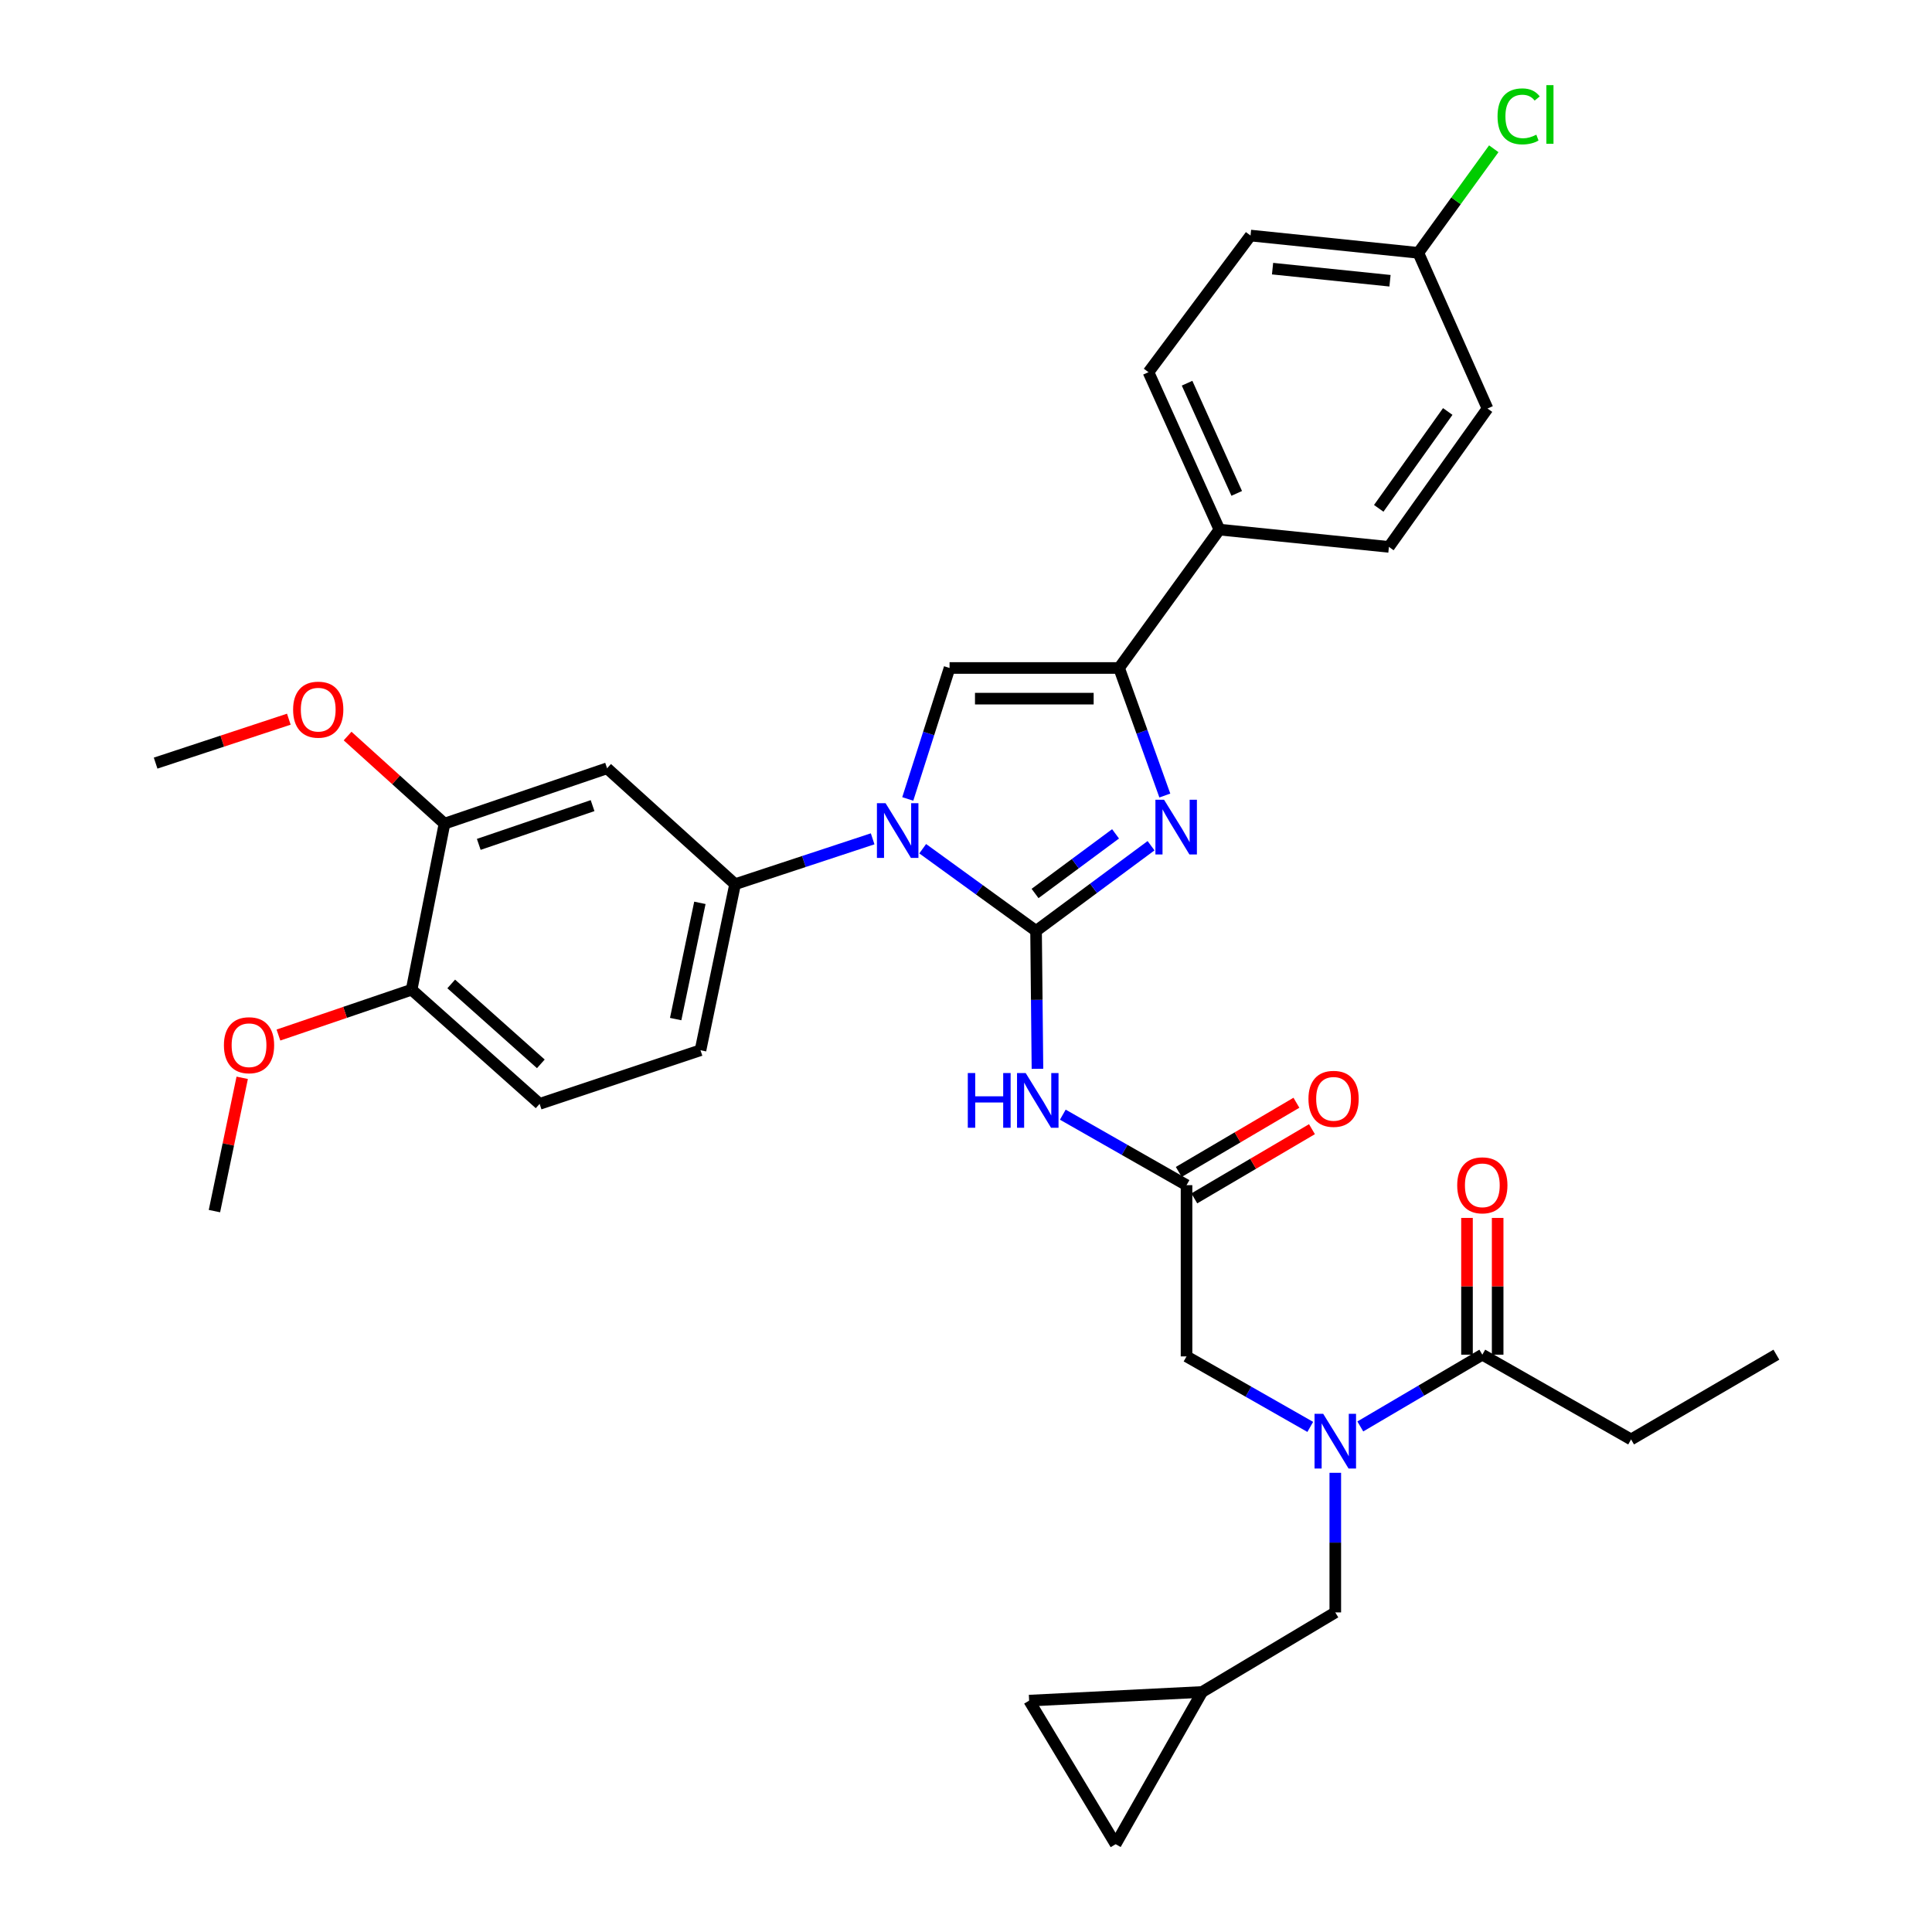 <?xml version='1.0' encoding='iso-8859-1'?>
<svg version='1.1' baseProfile='full'
              xmlns='http://www.w3.org/2000/svg'
                      xmlns:rdkit='http://www.rdkit.org/xml'
                      xmlns:xlink='http://www.w3.org/1999/xlink'
                  xml:space='preserve'
width='1000px' height='1000px' viewBox='0 0 1000 1000'>
<!-- END OF HEADER -->
<rect style='opacity:1.0;fill:#FFFFFF;stroke:none' width='1000' height='1000' x='0' y='0'> </rect>
<path class='bond-0' d='M 678.189,738.562 L 646.169,720.317' style='fill:none;fill-rule:evenodd;stroke:#0000FF;stroke-width:6px;stroke-linecap:butt;stroke-linejoin:miter;stroke-opacity:1' />
<path class='bond-0' d='M 646.169,720.317 L 614.149,702.072' style='fill:none;fill-rule:evenodd;stroke:#000000;stroke-width:6px;stroke-linecap:butt;stroke-linejoin:miter;stroke-opacity:1' />
<path class='bond-1' d='M 704.092,738.329 L 735.671,719.755' style='fill:none;fill-rule:evenodd;stroke:#0000FF;stroke-width:6px;stroke-linecap:butt;stroke-linejoin:miter;stroke-opacity:1' />
<path class='bond-1' d='M 735.671,719.755 L 767.25,701.182' style='fill:none;fill-rule:evenodd;stroke:#000000;stroke-width:6px;stroke-linecap:butt;stroke-linejoin:miter;stroke-opacity:1' />
<path class='bond-2' d='M 691.145,762.32 L 691.145,798.449' style='fill:none;fill-rule:evenodd;stroke:#0000FF;stroke-width:6px;stroke-linecap:butt;stroke-linejoin:miter;stroke-opacity:1' />
<path class='bond-2' d='M 691.145,798.449 L 691.145,834.577' style='fill:none;fill-rule:evenodd;stroke:#000000;stroke-width:6px;stroke-linecap:butt;stroke-linejoin:miter;stroke-opacity:1' />
<path class='bond-3' d='M 844.246,745.045 L 919.451,701.182' style='fill:none;fill-rule:evenodd;stroke:#000000;stroke-width:6px;stroke-linecap:butt;stroke-linejoin:miter;stroke-opacity:1' />
<path class='bond-4' d='M 844.246,745.045 L 767.25,701.182' style='fill:none;fill-rule:evenodd;stroke:#000000;stroke-width:6px;stroke-linecap:butt;stroke-linejoin:miter;stroke-opacity:1' />
<path class='bond-5' d='M 775.185,701.182 L 775.185,665.787' style='fill:none;fill-rule:evenodd;stroke:#000000;stroke-width:6px;stroke-linecap:butt;stroke-linejoin:miter;stroke-opacity:1' />
<path class='bond-5' d='M 775.185,665.787 L 775.185,630.392' style='fill:none;fill-rule:evenodd;stroke:#FF0000;stroke-width:6px;stroke-linecap:butt;stroke-linejoin:miter;stroke-opacity:1' />
<path class='bond-5' d='M 759.315,701.182 L 759.315,665.787' style='fill:none;fill-rule:evenodd;stroke:#000000;stroke-width:6px;stroke-linecap:butt;stroke-linejoin:miter;stroke-opacity:1' />
<path class='bond-5' d='M 759.315,665.787 L 759.315,630.392' style='fill:none;fill-rule:evenodd;stroke:#FF0000;stroke-width:6px;stroke-linecap:butt;stroke-linejoin:miter;stroke-opacity:1' />
<path class='bond-6' d='M 577.445,954.545 L 532.674,880.239' style='fill:none;fill-rule:evenodd;stroke:#000000;stroke-width:6px;stroke-linecap:butt;stroke-linejoin:miter;stroke-opacity:1' />
<path class='bond-7' d='M 577.445,954.545 L 622.207,875.76' style='fill:none;fill-rule:evenodd;stroke:#000000;stroke-width:6px;stroke-linecap:butt;stroke-linejoin:miter;stroke-opacity:1' />
<path class='bond-8' d='M 532.674,880.239 L 622.207,875.76' style='fill:none;fill-rule:evenodd;stroke:#000000;stroke-width:6px;stroke-linecap:butt;stroke-linejoin:miter;stroke-opacity:1' />
<path class='bond-9' d='M 550.109,576.949 L 582.129,595.194' style='fill:none;fill-rule:evenodd;stroke:#0000FF;stroke-width:6px;stroke-linecap:butt;stroke-linejoin:miter;stroke-opacity:1' />
<path class='bond-9' d='M 582.129,595.194 L 614.149,613.439' style='fill:none;fill-rule:evenodd;stroke:#000000;stroke-width:6px;stroke-linecap:butt;stroke-linejoin:miter;stroke-opacity:1' />
<path class='bond-10' d='M 536.987,553.214 L 536.625,517.523' style='fill:none;fill-rule:evenodd;stroke:#0000FF;stroke-width:6px;stroke-linecap:butt;stroke-linejoin:miter;stroke-opacity:1' />
<path class='bond-10' d='M 536.625,517.523 L 536.263,481.833' style='fill:none;fill-rule:evenodd;stroke:#000000;stroke-width:6px;stroke-linecap:butt;stroke-linejoin:miter;stroke-opacity:1' />
<path class='bond-11' d='M 618.172,620.278 L 648.621,602.369' style='fill:none;fill-rule:evenodd;stroke:#000000;stroke-width:6px;stroke-linecap:butt;stroke-linejoin:miter;stroke-opacity:1' />
<path class='bond-11' d='M 648.621,602.369 L 679.07,584.461' style='fill:none;fill-rule:evenodd;stroke:#FF0000;stroke-width:6px;stroke-linecap:butt;stroke-linejoin:miter;stroke-opacity:1' />
<path class='bond-11' d='M 610.126,606.599 L 640.575,588.69' style='fill:none;fill-rule:evenodd;stroke:#000000;stroke-width:6px;stroke-linecap:butt;stroke-linejoin:miter;stroke-opacity:1' />
<path class='bond-11' d='M 640.575,588.69 L 671.024,570.781' style='fill:none;fill-rule:evenodd;stroke:#FF0000;stroke-width:6px;stroke-linecap:butt;stroke-linejoin:miter;stroke-opacity:1' />
<path class='bond-12' d='M 614.149,613.439 L 614.149,702.072' style='fill:none;fill-rule:evenodd;stroke:#000000;stroke-width:6px;stroke-linecap:butt;stroke-linejoin:miter;stroke-opacity:1' />
<path class='bond-13' d='M 477.588,439.293 L 506.926,460.563' style='fill:none;fill-rule:evenodd;stroke:#0000FF;stroke-width:6px;stroke-linecap:butt;stroke-linejoin:miter;stroke-opacity:1' />
<path class='bond-13' d='M 506.926,460.563 L 536.263,481.833' style='fill:none;fill-rule:evenodd;stroke:#000000;stroke-width:6px;stroke-linecap:butt;stroke-linejoin:miter;stroke-opacity:1' />
<path class='bond-14' d='M 469.86,413.534 L 480.676,379.641' style='fill:none;fill-rule:evenodd;stroke:#0000FF;stroke-width:6px;stroke-linecap:butt;stroke-linejoin:miter;stroke-opacity:1' />
<path class='bond-14' d='M 480.676,379.641 L 491.492,345.748' style='fill:none;fill-rule:evenodd;stroke:#000000;stroke-width:6px;stroke-linecap:butt;stroke-linejoin:miter;stroke-opacity:1' />
<path class='bond-15' d='M 451.681,434.176 L 416.081,445.917' style='fill:none;fill-rule:evenodd;stroke:#0000FF;stroke-width:6px;stroke-linecap:butt;stroke-linejoin:miter;stroke-opacity:1' />
<path class='bond-15' d='M 416.081,445.917 L 380.482,457.658' style='fill:none;fill-rule:evenodd;stroke:#000000;stroke-width:6px;stroke-linecap:butt;stroke-linejoin:miter;stroke-opacity:1' />
<path class='bond-16' d='M 536.263,481.833 L 566.023,459.787' style='fill:none;fill-rule:evenodd;stroke:#000000;stroke-width:6px;stroke-linecap:butt;stroke-linejoin:miter;stroke-opacity:1' />
<path class='bond-16' d='M 566.023,459.787 L 595.783,437.74' style='fill:none;fill-rule:evenodd;stroke:#0000FF;stroke-width:6px;stroke-linecap:butt;stroke-linejoin:miter;stroke-opacity:1' />
<path class='bond-16' d='M 535.744,462.467 L 556.577,447.034' style='fill:none;fill-rule:evenodd;stroke:#000000;stroke-width:6px;stroke-linecap:butt;stroke-linejoin:miter;stroke-opacity:1' />
<path class='bond-16' d='M 556.577,447.034 L 577.409,431.602' style='fill:none;fill-rule:evenodd;stroke:#0000FF;stroke-width:6px;stroke-linecap:butt;stroke-linejoin:miter;stroke-opacity:1' />
<path class='bond-17' d='M 602.916,411.765 L 591.075,378.757' style='fill:none;fill-rule:evenodd;stroke:#0000FF;stroke-width:6px;stroke-linecap:butt;stroke-linejoin:miter;stroke-opacity:1' />
<path class='bond-17' d='M 591.075,378.757 L 579.235,345.748' style='fill:none;fill-rule:evenodd;stroke:#000000;stroke-width:6px;stroke-linecap:butt;stroke-linejoin:miter;stroke-opacity:1' />
<path class='bond-18' d='M 579.235,345.748 L 631.165,274.122' style='fill:none;fill-rule:evenodd;stroke:#000000;stroke-width:6px;stroke-linecap:butt;stroke-linejoin:miter;stroke-opacity:1' />
<path class='bond-19' d='M 579.235,345.748 L 491.492,345.748' style='fill:none;fill-rule:evenodd;stroke:#000000;stroke-width:6px;stroke-linecap:butt;stroke-linejoin:miter;stroke-opacity:1' />
<path class='bond-19' d='M 566.074,361.618 L 504.653,361.618' style='fill:none;fill-rule:evenodd;stroke:#000000;stroke-width:6px;stroke-linecap:butt;stroke-linejoin:miter;stroke-opacity:1' />
<path class='bond-20' d='M 631.165,274.122 L 594.453,192.647' style='fill:none;fill-rule:evenodd;stroke:#000000;stroke-width:6px;stroke-linecap:butt;stroke-linejoin:miter;stroke-opacity:1' />
<path class='bond-20' d='M 640.127,255.381 L 614.428,198.349' style='fill:none;fill-rule:evenodd;stroke:#000000;stroke-width:6px;stroke-linecap:butt;stroke-linejoin:miter;stroke-opacity:1' />
<path class='bond-21' d='M 631.165,274.122 L 718.899,283.071' style='fill:none;fill-rule:evenodd;stroke:#000000;stroke-width:6px;stroke-linecap:butt;stroke-linejoin:miter;stroke-opacity:1' />
<path class='bond-22' d='M 594.453,192.647 L 647.273,121.92' style='fill:none;fill-rule:evenodd;stroke:#000000;stroke-width:6px;stroke-linecap:butt;stroke-linejoin:miter;stroke-opacity:1' />
<path class='bond-23' d='M 279.311,571.357 L 213.054,512.268' style='fill:none;fill-rule:evenodd;stroke:#000000;stroke-width:6px;stroke-linecap:butt;stroke-linejoin:miter;stroke-opacity:1' />
<path class='bond-23' d='M 279.935,550.649 L 233.555,509.287' style='fill:none;fill-rule:evenodd;stroke:#000000;stroke-width:6px;stroke-linecap:butt;stroke-linejoin:miter;stroke-opacity:1' />
<path class='bond-24' d='M 279.311,571.357 L 362.575,543.602' style='fill:none;fill-rule:evenodd;stroke:#000000;stroke-width:6px;stroke-linecap:butt;stroke-linejoin:miter;stroke-opacity:1' />
<path class='bond-25' d='M 213.054,512.268 L 230.07,426.323' style='fill:none;fill-rule:evenodd;stroke:#000000;stroke-width:6px;stroke-linecap:butt;stroke-linejoin:miter;stroke-opacity:1' />
<path class='bond-26' d='M 213.054,512.268 L 178.588,524.003' style='fill:none;fill-rule:evenodd;stroke:#000000;stroke-width:6px;stroke-linecap:butt;stroke-linejoin:miter;stroke-opacity:1' />
<path class='bond-26' d='M 178.588,524.003 L 144.121,535.739' style='fill:none;fill-rule:evenodd;stroke:#FF0000;stroke-width:6px;stroke-linecap:butt;stroke-linejoin:miter;stroke-opacity:1' />
<path class='bond-27' d='M 230.07,426.323 L 314.225,397.669' style='fill:none;fill-rule:evenodd;stroke:#000000;stroke-width:6px;stroke-linecap:butt;stroke-linejoin:miter;stroke-opacity:1' />
<path class='bond-27' d='M 247.808,437.048 L 306.717,416.99' style='fill:none;fill-rule:evenodd;stroke:#000000;stroke-width:6px;stroke-linecap:butt;stroke-linejoin:miter;stroke-opacity:1' />
<path class='bond-28' d='M 230.07,426.323 L 204.992,403.651' style='fill:none;fill-rule:evenodd;stroke:#000000;stroke-width:6px;stroke-linecap:butt;stroke-linejoin:miter;stroke-opacity:1' />
<path class='bond-28' d='M 204.992,403.651 L 179.915,380.979' style='fill:none;fill-rule:evenodd;stroke:#FF0000;stroke-width:6px;stroke-linecap:butt;stroke-linejoin:miter;stroke-opacity:1' />
<path class='bond-29' d='M 314.225,397.669 L 380.482,457.658' style='fill:none;fill-rule:evenodd;stroke:#000000;stroke-width:6px;stroke-linecap:butt;stroke-linejoin:miter;stroke-opacity:1' />
<path class='bond-30' d='M 380.482,457.658 L 362.575,543.602' style='fill:none;fill-rule:evenodd;stroke:#000000;stroke-width:6px;stroke-linecap:butt;stroke-linejoin:miter;stroke-opacity:1' />
<path class='bond-30' d='M 362.259,467.312 L 349.725,527.473' style='fill:none;fill-rule:evenodd;stroke:#000000;stroke-width:6px;stroke-linecap:butt;stroke-linejoin:miter;stroke-opacity:1' />
<path class='bond-31' d='M 125.366,557.877 L 118.179,592.371' style='fill:none;fill-rule:evenodd;stroke:#FF0000;stroke-width:6px;stroke-linecap:butt;stroke-linejoin:miter;stroke-opacity:1' />
<path class='bond-31' d='M 118.179,592.371 L 110.992,626.866' style='fill:none;fill-rule:evenodd;stroke:#000000;stroke-width:6px;stroke-linecap:butt;stroke-linejoin:miter;stroke-opacity:1' />
<path class='bond-32' d='M 149.497,372.252 L 115.023,383.62' style='fill:none;fill-rule:evenodd;stroke:#FF0000;stroke-width:6px;stroke-linecap:butt;stroke-linejoin:miter;stroke-opacity:1' />
<path class='bond-32' d='M 115.023,383.62 L 80.549,394.989' style='fill:none;fill-rule:evenodd;stroke:#000000;stroke-width:6px;stroke-linecap:butt;stroke-linejoin:miter;stroke-opacity:1' />
<path class='bond-33' d='M 718.899,283.071 L 769.93,211.453' style='fill:none;fill-rule:evenodd;stroke:#000000;stroke-width:6px;stroke-linecap:butt;stroke-linejoin:miter;stroke-opacity:1' />
<path class='bond-33' d='M 713.629,263.119 L 749.351,212.986' style='fill:none;fill-rule:evenodd;stroke:#000000;stroke-width:6px;stroke-linecap:butt;stroke-linejoin:miter;stroke-opacity:1' />
<path class='bond-34' d='M 734.117,130.869 L 769.93,211.453' style='fill:none;fill-rule:evenodd;stroke:#000000;stroke-width:6px;stroke-linecap:butt;stroke-linejoin:miter;stroke-opacity:1' />
<path class='bond-35' d='M 734.117,130.869 L 753.646,103.936' style='fill:none;fill-rule:evenodd;stroke:#000000;stroke-width:6px;stroke-linecap:butt;stroke-linejoin:miter;stroke-opacity:1' />
<path class='bond-35' d='M 753.646,103.936 L 773.175,77.003' style='fill:none;fill-rule:evenodd;stroke:#00CC00;stroke-width:6px;stroke-linecap:butt;stroke-linejoin:miter;stroke-opacity:1' />
<path class='bond-36' d='M 734.117,130.869 L 647.273,121.92' style='fill:none;fill-rule:evenodd;stroke:#000000;stroke-width:6px;stroke-linecap:butt;stroke-linejoin:miter;stroke-opacity:1' />
<path class='bond-36' d='M 719.464,145.313 L 658.673,139.049' style='fill:none;fill-rule:evenodd;stroke:#000000;stroke-width:6px;stroke-linecap:butt;stroke-linejoin:miter;stroke-opacity:1' />
<path class='bond-37' d='M 622.207,875.76 L 691.145,834.577' style='fill:none;fill-rule:evenodd;stroke:#000000;stroke-width:6px;stroke-linecap:butt;stroke-linejoin:miter;stroke-opacity:1' />
<path  class='atom-0' d='M 684.885 731.784
L 694.165 746.784
Q 695.085 748.264, 696.565 750.944
Q 698.045 753.624, 698.125 753.784
L 698.125 731.784
L 701.885 731.784
L 701.885 760.104
L 698.005 760.104
L 688.045 743.704
Q 686.885 741.784, 685.645 739.584
Q 684.445 737.384, 684.085 736.704
L 684.085 760.104
L 680.405 760.104
L 680.405 731.784
L 684.885 731.784
' fill='#0000FF'/>
<path  class='atom-3' d='M 754.25 613.519
Q 754.25 606.719, 757.61 602.919
Q 760.97 599.119, 767.25 599.119
Q 773.53 599.119, 776.89 602.919
Q 780.25 606.719, 780.25 613.519
Q 780.25 620.399, 776.85 624.319
Q 773.45 628.199, 767.25 628.199
Q 761.01 628.199, 757.61 624.319
Q 754.25 620.439, 754.25 613.519
M 767.25 624.999
Q 771.57 624.999, 773.89 622.119
Q 776.25 619.199, 776.25 613.519
Q 776.25 607.959, 773.89 605.159
Q 771.57 602.319, 767.25 602.319
Q 762.93 602.319, 760.57 605.119
Q 758.25 607.919, 758.25 613.519
Q 758.25 619.239, 760.57 622.119
Q 762.93 624.999, 767.25 624.999
' fill='#FF0000'/>
<path  class='atom-7' d='M 500.933 555.407
L 504.773 555.407
L 504.773 567.447
L 519.253 567.447
L 519.253 555.407
L 523.093 555.407
L 523.093 583.727
L 519.253 583.727
L 519.253 570.647
L 504.773 570.647
L 504.773 583.727
L 500.933 583.727
L 500.933 555.407
' fill='#0000FF'/>
<path  class='atom-7' d='M 530.893 555.407
L 540.173 570.407
Q 541.093 571.887, 542.573 574.567
Q 544.053 577.247, 544.133 577.407
L 544.133 555.407
L 547.893 555.407
L 547.893 583.727
L 544.013 583.727
L 534.053 567.327
Q 532.893 565.407, 531.653 563.207
Q 530.453 561.007, 530.093 560.327
L 530.093 583.727
L 526.413 583.727
L 526.413 555.407
L 530.893 555.407
' fill='#0000FF'/>
<path  class='atom-9' d='M 677.254 568.757
Q 677.254 561.957, 680.614 558.157
Q 683.974 554.357, 690.254 554.357
Q 696.534 554.357, 699.894 558.157
Q 703.254 561.957, 703.254 568.757
Q 703.254 575.637, 699.854 579.557
Q 696.454 583.437, 690.254 583.437
Q 684.014 583.437, 680.614 579.557
Q 677.254 575.677, 677.254 568.757
M 690.254 580.237
Q 694.574 580.237, 696.894 577.357
Q 699.254 574.437, 699.254 568.757
Q 699.254 563.197, 696.894 560.397
Q 694.574 557.557, 690.254 557.557
Q 685.934 557.557, 683.574 560.357
Q 681.254 563.157, 681.254 568.757
Q 681.254 574.477, 683.574 577.357
Q 685.934 580.237, 690.254 580.237
' fill='#FF0000'/>
<path  class='atom-11' d='M 458.376 415.743
L 467.656 430.743
Q 468.576 432.223, 470.056 434.903
Q 471.536 437.583, 471.616 437.743
L 471.616 415.743
L 475.376 415.743
L 475.376 444.063
L 471.496 444.063
L 461.536 427.663
Q 460.376 425.743, 459.136 423.543
Q 457.936 421.343, 457.576 420.663
L 457.576 444.063
L 453.896 444.063
L 453.896 415.743
L 458.376 415.743
' fill='#0000FF'/>
<path  class='atom-13' d='M 602.52 413.953
L 611.8 428.953
Q 612.72 430.433, 614.2 433.113
Q 615.68 435.793, 615.76 435.953
L 615.76 413.953
L 619.52 413.953
L 619.52 442.273
L 615.64 442.273
L 605.68 425.873
Q 604.52 423.953, 603.28 421.753
Q 602.08 419.553, 601.72 418.873
L 601.72 442.273
L 598.04 442.273
L 598.04 413.953
L 602.52 413.953
' fill='#0000FF'/>
<path  class='atom-24' d='M 115.899 541.002
Q 115.899 534.202, 119.259 530.402
Q 122.619 526.602, 128.899 526.602
Q 135.179 526.602, 138.539 530.402
Q 141.899 534.202, 141.899 541.002
Q 141.899 547.882, 138.499 551.802
Q 135.099 555.682, 128.899 555.682
Q 122.659 555.682, 119.259 551.802
Q 115.899 547.922, 115.899 541.002
M 128.899 552.482
Q 133.219 552.482, 135.539 549.602
Q 137.899 546.682, 137.899 541.002
Q 137.899 535.442, 135.539 532.642
Q 133.219 529.802, 128.899 529.802
Q 124.579 529.802, 122.219 532.602
Q 119.899 535.402, 119.899 541.002
Q 119.899 546.722, 122.219 549.602
Q 124.579 552.482, 128.899 552.482
' fill='#FF0000'/>
<path  class='atom-26' d='M 151.712 367.314
Q 151.712 360.514, 155.072 356.714
Q 158.432 352.914, 164.712 352.914
Q 170.992 352.914, 174.352 356.714
Q 177.712 360.514, 177.712 367.314
Q 177.712 374.194, 174.312 378.114
Q 170.912 381.994, 164.712 381.994
Q 158.472 381.994, 155.072 378.114
Q 151.712 374.234, 151.712 367.314
M 164.712 378.794
Q 169.032 378.794, 171.352 375.914
Q 173.712 372.994, 173.712 367.314
Q 173.712 361.754, 171.352 358.954
Q 169.032 356.114, 164.712 356.114
Q 160.392 356.114, 158.032 358.914
Q 155.712 361.714, 155.712 367.314
Q 155.712 373.034, 158.032 375.914
Q 160.392 378.794, 164.712 378.794
' fill='#FF0000'/>
<path  class='atom-32' d='M 775.127 60.231
Q 775.127 53.191, 778.407 49.511
Q 781.727 45.791, 788.007 45.791
Q 793.847 45.791, 796.967 49.911
L 794.327 52.071
Q 792.047 49.071, 788.007 49.071
Q 783.727 49.071, 781.447 51.951
Q 779.207 54.791, 779.207 60.231
Q 779.207 65.831, 781.527 68.711
Q 783.887 71.591, 788.447 71.591
Q 791.567 71.591, 795.207 69.711
L 796.327 72.711
Q 794.847 73.671, 792.607 74.231
Q 790.367 74.791, 787.887 74.791
Q 781.727 74.791, 778.407 71.031
Q 775.127 67.271, 775.127 60.231
' fill='#00CC00'/>
<path  class='atom-32' d='M 800.407 44.071
L 804.087 44.071
L 804.087 74.431
L 800.407 74.431
L 800.407 44.071
' fill='#00CC00'/>
</svg>

